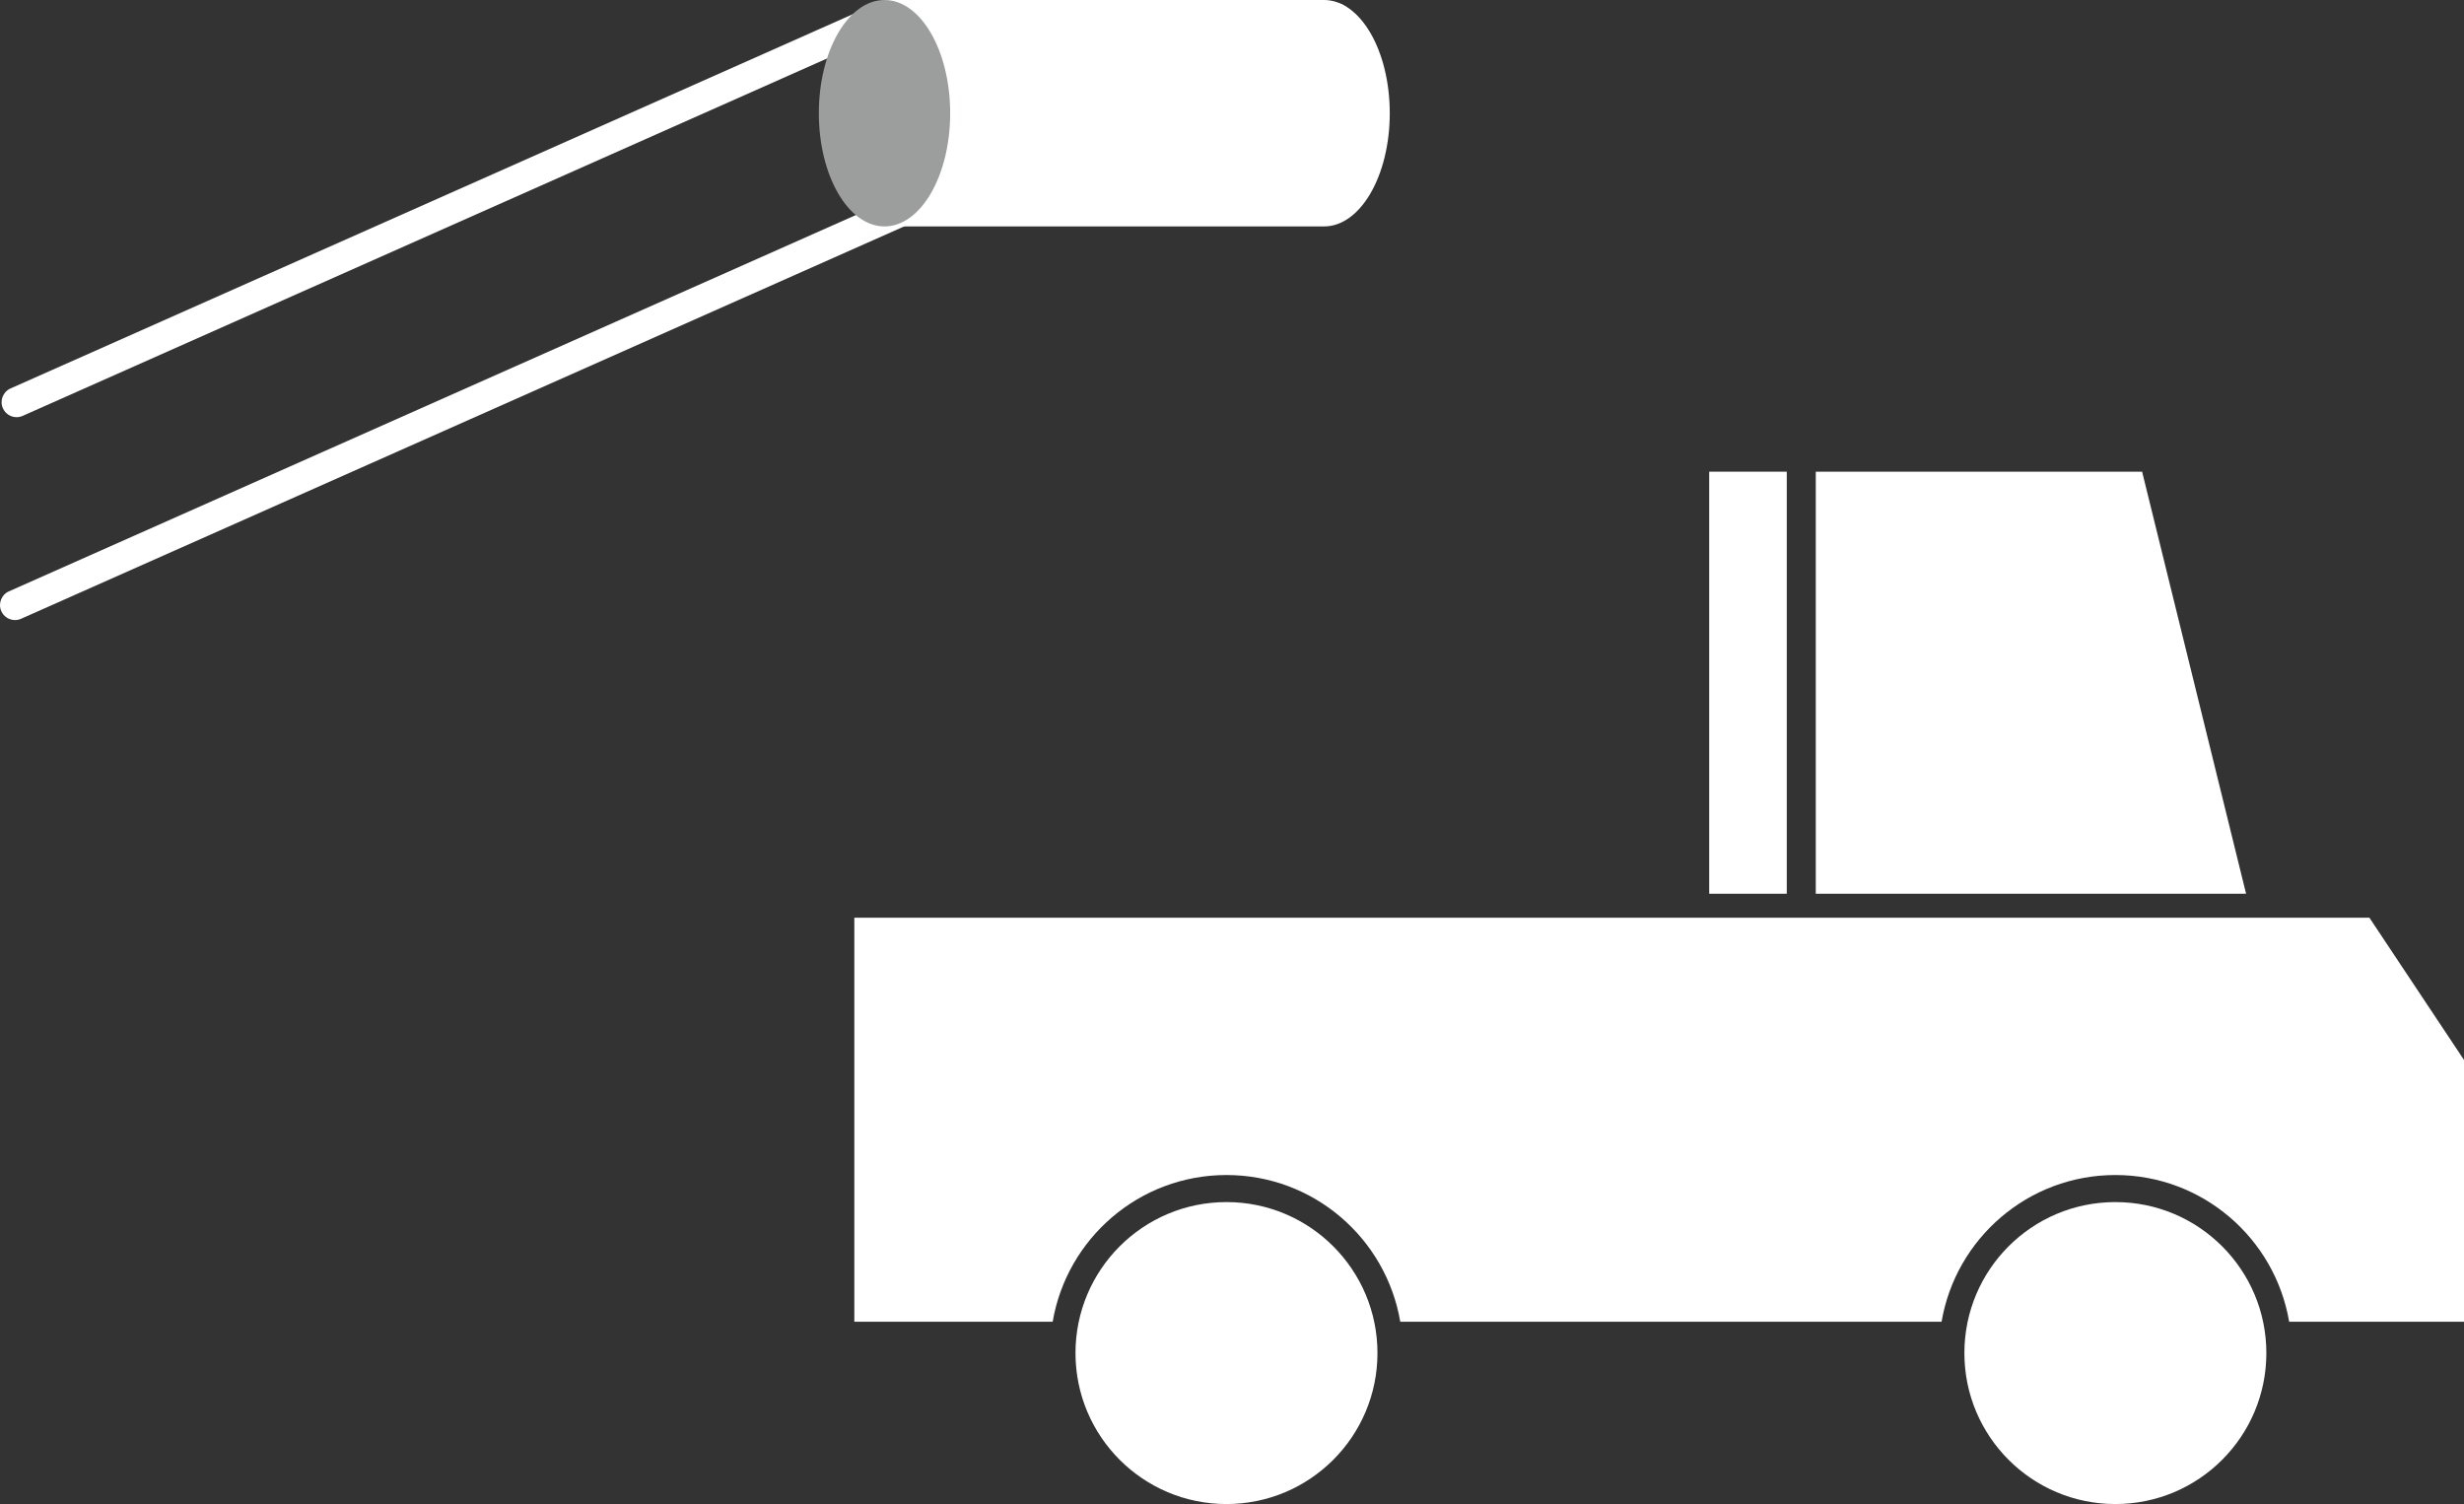 <?xml version="1.0" encoding="UTF-8"?><svg id="b" xmlns="http://www.w3.org/2000/svg" viewBox="0 0 176.61 107.806"><rect x="0" y="0" width="176.61" height="107.806" fill="#333333" stroke="none"/><g id="c"><polygon points="153.538 33.809 130.148 33.809 130.148 64.061 160.991 64.061 153.538 33.809" fill="#fff"/><rect x="122.509" y="33.809" width="5.559" height="30.252" fill="#fff"/><path d="M87.909,107.806c5.977,0,10.822-4.845,10.822-10.822s-4.845-10.822-10.822-10.822-10.822,4.845-10.822,10.822,4.845,10.822,10.822,10.822" fill="#fff"/><path d="M151.622,107.806c5.977,0,10.822-4.845,10.822-10.822s-4.845-10.822-10.822-10.822-10.822,4.845-10.822,10.822,4.845,10.822,10.822,10.822" fill="#fff"/><path d="M176.61,94.74v-18.766l-6.779-10.194H61.235v28.96h14.216c1.016-5.969,6.199-10.517,12.458-10.517s11.441,4.548,12.457,10.517h38.798c1.016-5.969,6.199-10.517,12.457-10.517s11.442,4.548,12.458,10.517h12.531Z" fill="#fff"/><path d="M1.076,44.445c-.412,0-.805-.238-.983-.639-.241-.542.003-1.178.546-1.419L95.321.317c.544-.24,1.179.004,1.419.546.241.542-.003,1.178-.546,1.419L1.512,44.352c-.142.063-.29.093-.436.093Z" fill="#fff"/><path d="M1.19,29.902c-.412,0-.805-.238-.983-.639-.241-.542.003-1.178.546-1.419L62.702.318c.543-.24,1.179.003,1.419.546.241.542-.003,1.178-.546,1.419L1.626,29.809c-.142.063-.29.093-.436.093Z" fill="#fff"/><path d="M99.613,8.115c0-4.481-2.107-8.115-4.707-8.115h-31.508v16.229h31.508c2.6,0,4.707-3.633,4.707-8.114" fill="#fff"/><path d="M63.398,16.229c2.599,0,4.707-3.633,4.707-8.114S65.997,0,63.398,0s-4.707,3.633-4.707,8.115,2.108,8.114,4.707,8.114" fill="#9c9d9d"/></g></svg>